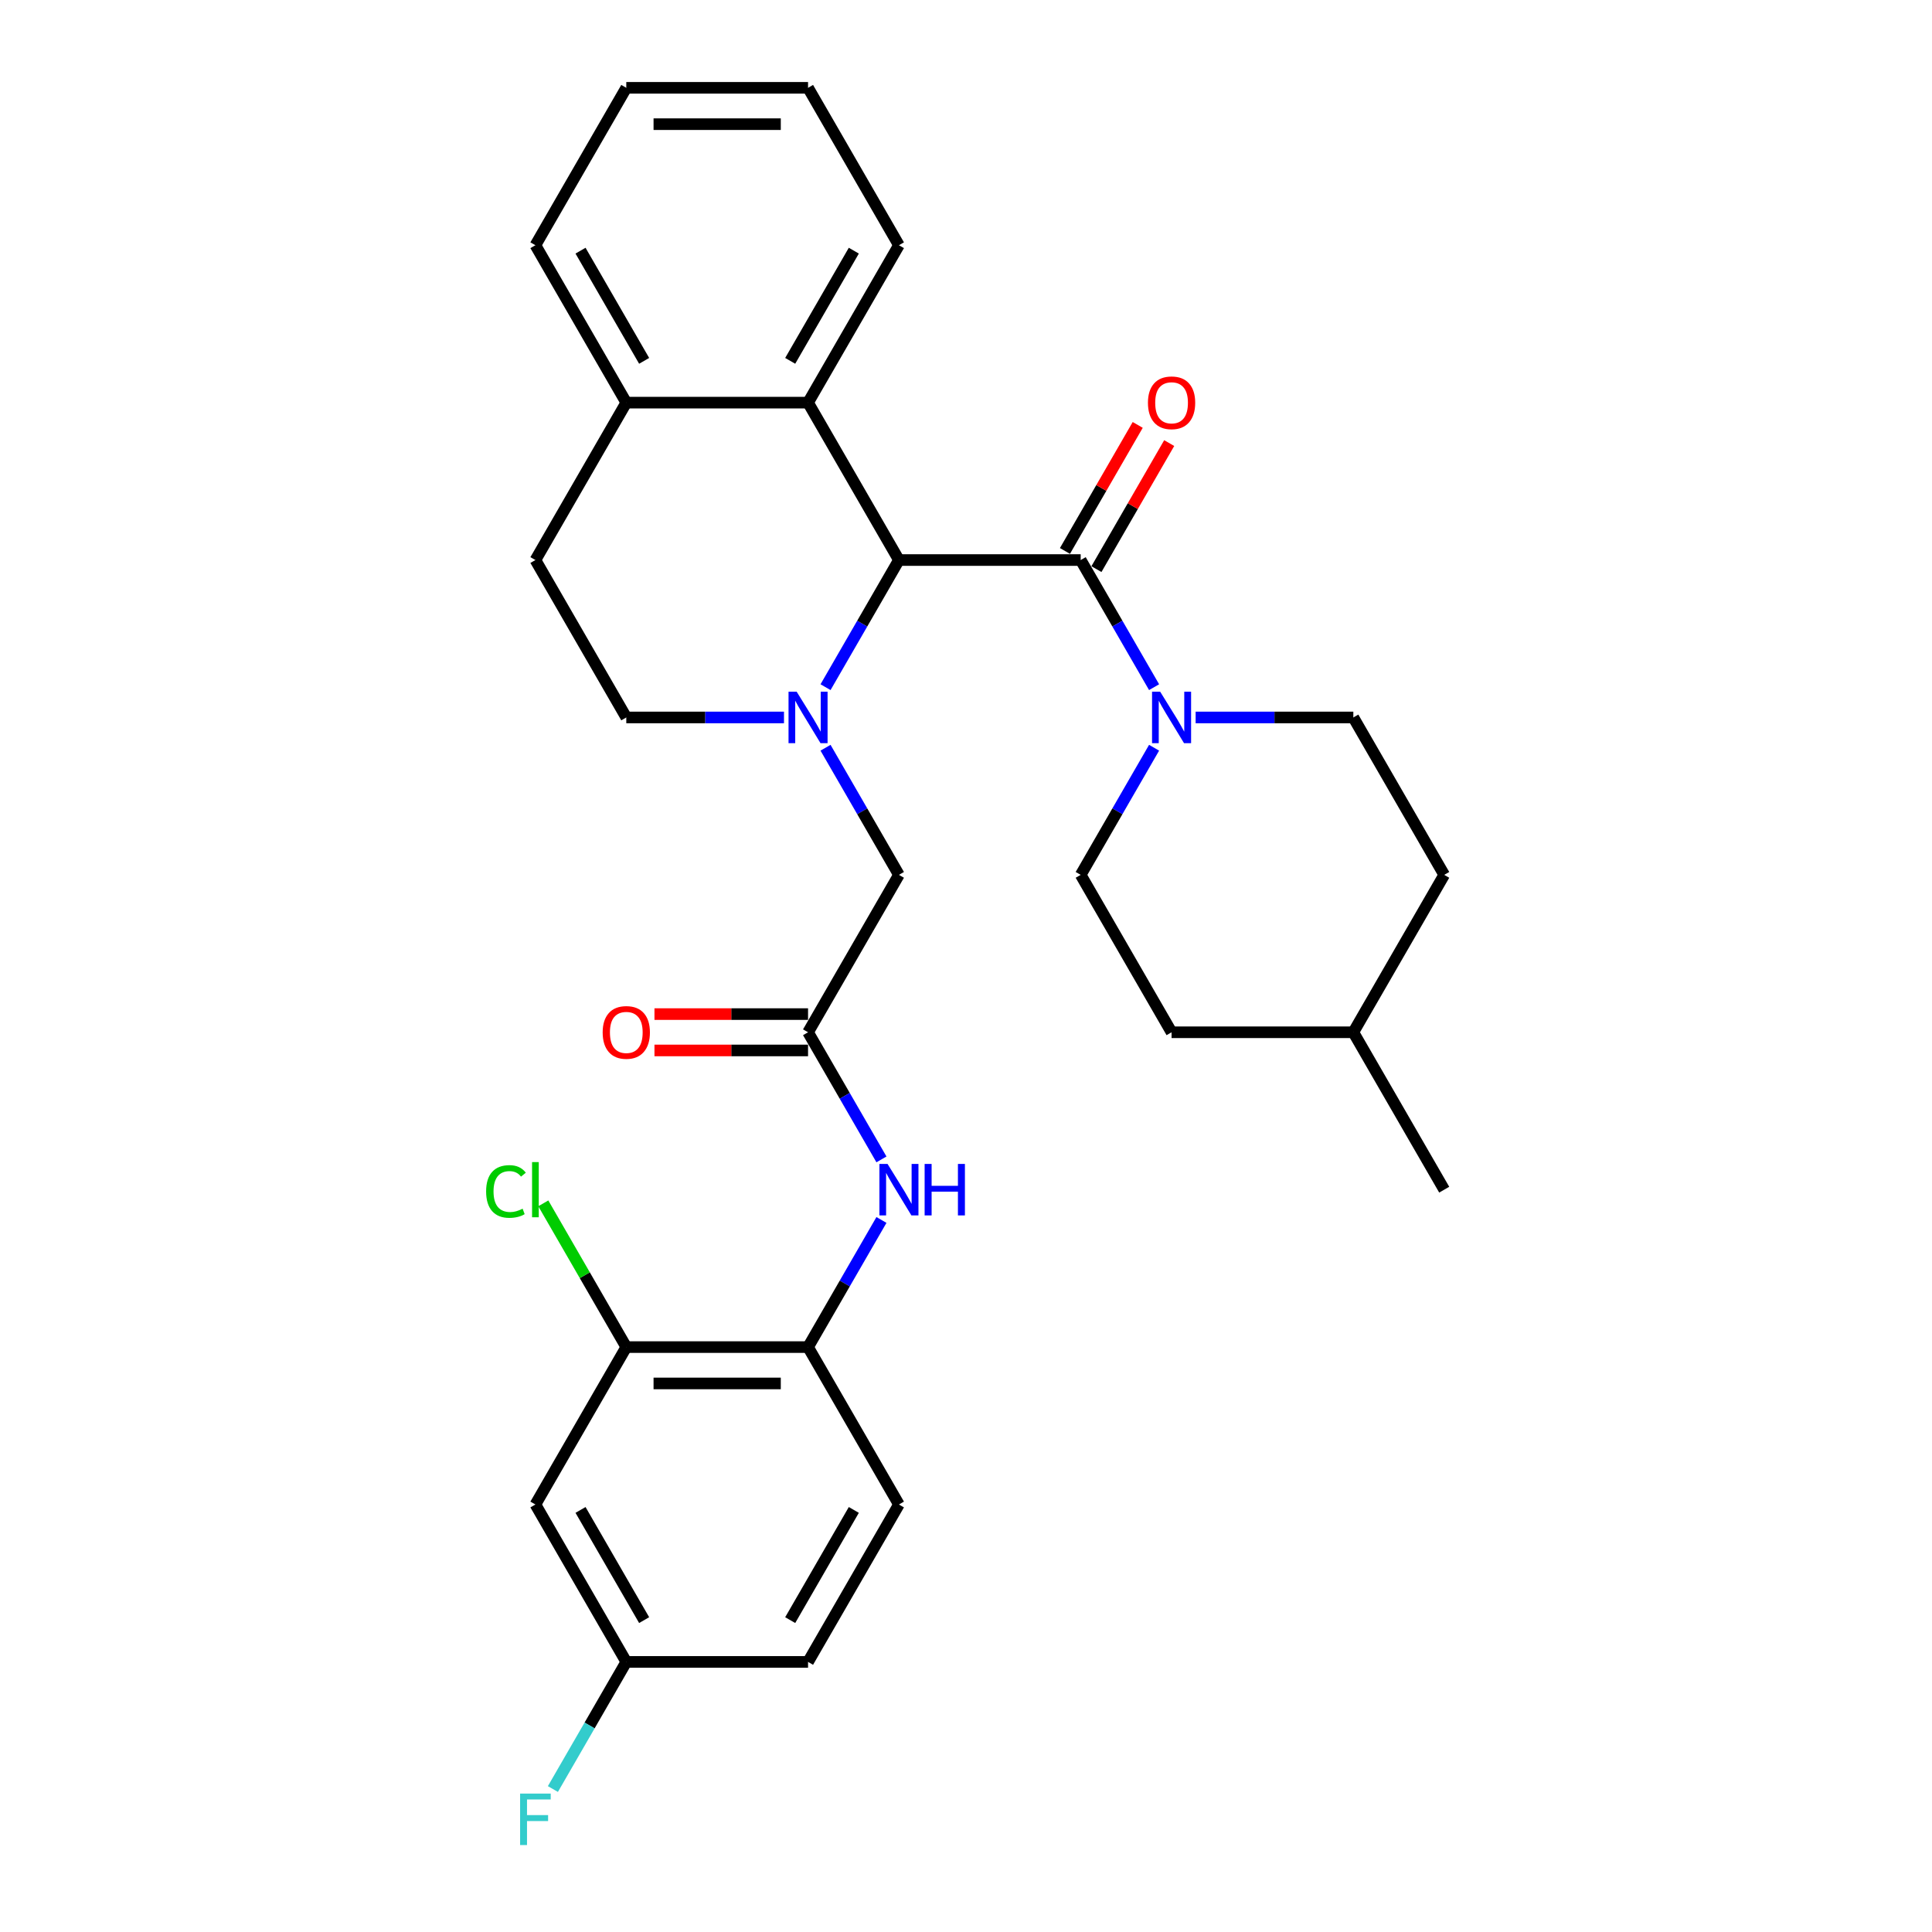<?xml version='1.0' encoding='iso-8859-1'?>
<svg version='1.1' baseProfile='full'
              xmlns='http://www.w3.org/2000/svg'
                      xmlns:rdkit='http://www.rdkit.org/xml'
                      xmlns:xlink='http://www.w3.org/1999/xlink'
                  xml:space='preserve'
width='1000px' height='1000px' viewBox='0 0 1000 1000'>
<!-- END OF HEADER -->
<rect style='opacity:1.0;fill:#FFFFFF;stroke:none' width='1000' height='1000' x='0' y='0'> </rect>
<path class='bond-0' d='M 427.295,355.679 L 446.29,322.779' style='fill:none;fill-rule:evenodd;stroke:#0000FF;stroke-width:6px;stroke-linecap:butt;stroke-linejoin:miter;stroke-opacity:1' />
<path class='bond-0' d='M 446.29,322.779 L 465.285,289.878' style='fill:none;fill-rule:evenodd;stroke:#000000;stroke-width:6px;stroke-linecap:butt;stroke-linejoin:miter;stroke-opacity:1' />
<path class='bond-6' d='M 427.295,387.027 L 446.29,419.927' style='fill:none;fill-rule:evenodd;stroke:#0000FF;stroke-width:6px;stroke-linecap:butt;stroke-linejoin:miter;stroke-opacity:1' />
<path class='bond-6' d='M 446.29,419.927 L 465.285,452.828' style='fill:none;fill-rule:evenodd;stroke:#000000;stroke-width:6px;stroke-linecap:butt;stroke-linejoin:miter;stroke-opacity:1' />
<path class='bond-9' d='M 405.79,371.353 L 364.979,371.353' style='fill:none;fill-rule:evenodd;stroke:#0000FF;stroke-width:6px;stroke-linecap:butt;stroke-linejoin:miter;stroke-opacity:1' />
<path class='bond-9' d='M 364.979,371.353 L 324.167,371.353' style='fill:none;fill-rule:evenodd;stroke:#000000;stroke-width:6px;stroke-linecap:butt;stroke-linejoin:miter;stroke-opacity:1' />
<path class='bond-1' d='M 465.285,289.878 L 559.364,289.878' style='fill:none;fill-rule:evenodd;stroke:#000000;stroke-width:6px;stroke-linecap:butt;stroke-linejoin:miter;stroke-opacity:1' />
<path class='bond-3' d='M 465.285,289.878 L 418.246,208.404' style='fill:none;fill-rule:evenodd;stroke:#000000;stroke-width:6px;stroke-linecap:butt;stroke-linejoin:miter;stroke-opacity:1' />
<path class='bond-2' d='M 559.364,289.878 L 578.359,322.779' style='fill:none;fill-rule:evenodd;stroke:#000000;stroke-width:6px;stroke-linecap:butt;stroke-linejoin:miter;stroke-opacity:1' />
<path class='bond-2' d='M 578.359,322.779 L 597.355,355.679' style='fill:none;fill-rule:evenodd;stroke:#0000FF;stroke-width:6px;stroke-linecap:butt;stroke-linejoin:miter;stroke-opacity:1' />
<path class='bond-11' d='M 567.512,294.582 L 586.344,261.964' style='fill:none;fill-rule:evenodd;stroke:#000000;stroke-width:6px;stroke-linecap:butt;stroke-linejoin:miter;stroke-opacity:1' />
<path class='bond-11' d='M 586.344,261.964 L 605.176,229.346' style='fill:none;fill-rule:evenodd;stroke:#FF0000;stroke-width:6px;stroke-linecap:butt;stroke-linejoin:miter;stroke-opacity:1' />
<path class='bond-11' d='M 551.217,285.174 L 570.049,252.556' style='fill:none;fill-rule:evenodd;stroke:#000000;stroke-width:6px;stroke-linecap:butt;stroke-linejoin:miter;stroke-opacity:1' />
<path class='bond-11' d='M 570.049,252.556 L 588.881,219.938' style='fill:none;fill-rule:evenodd;stroke:#FF0000;stroke-width:6px;stroke-linecap:butt;stroke-linejoin:miter;stroke-opacity:1' />
<path class='bond-13' d='M 597.355,387.027 L 578.359,419.927' style='fill:none;fill-rule:evenodd;stroke:#0000FF;stroke-width:6px;stroke-linecap:butt;stroke-linejoin:miter;stroke-opacity:1' />
<path class='bond-13' d='M 578.359,419.927 L 559.364,452.828' style='fill:none;fill-rule:evenodd;stroke:#000000;stroke-width:6px;stroke-linecap:butt;stroke-linejoin:miter;stroke-opacity:1' />
<path class='bond-14' d='M 618.86,371.353 L 659.671,371.353' style='fill:none;fill-rule:evenodd;stroke:#0000FF;stroke-width:6px;stroke-linecap:butt;stroke-linejoin:miter;stroke-opacity:1' />
<path class='bond-14' d='M 659.671,371.353 L 700.482,371.353' style='fill:none;fill-rule:evenodd;stroke:#000000;stroke-width:6px;stroke-linecap:butt;stroke-linejoin:miter;stroke-opacity:1' />
<path class='bond-25' d='M 418.246,208.404 L 465.285,126.929' style='fill:none;fill-rule:evenodd;stroke:#000000;stroke-width:6px;stroke-linecap:butt;stroke-linejoin:miter;stroke-opacity:1' />
<path class='bond-25' d='M 409.007,186.775 L 441.935,129.742' style='fill:none;fill-rule:evenodd;stroke:#000000;stroke-width:6px;stroke-linecap:butt;stroke-linejoin:miter;stroke-opacity:1' />
<path class='bond-30' d='M 418.246,208.404 L 324.167,208.404' style='fill:none;fill-rule:evenodd;stroke:#000000;stroke-width:6px;stroke-linecap:butt;stroke-linejoin:miter;stroke-opacity:1' />
<path class='bond-4' d='M 418.246,534.302 L 465.285,452.828' style='fill:none;fill-rule:evenodd;stroke:#000000;stroke-width:6px;stroke-linecap:butt;stroke-linejoin:miter;stroke-opacity:1' />
<path class='bond-5' d='M 418.246,534.302 L 437.241,567.203' style='fill:none;fill-rule:evenodd;stroke:#000000;stroke-width:6px;stroke-linecap:butt;stroke-linejoin:miter;stroke-opacity:1' />
<path class='bond-5' d='M 437.241,567.203 L 456.236,600.103' style='fill:none;fill-rule:evenodd;stroke:#0000FF;stroke-width:6px;stroke-linecap:butt;stroke-linejoin:miter;stroke-opacity:1' />
<path class='bond-15' d='M 418.246,524.894 L 378.498,524.894' style='fill:none;fill-rule:evenodd;stroke:#000000;stroke-width:6px;stroke-linecap:butt;stroke-linejoin:miter;stroke-opacity:1' />
<path class='bond-15' d='M 378.498,524.894 L 338.749,524.894' style='fill:none;fill-rule:evenodd;stroke:#FF0000;stroke-width:6px;stroke-linecap:butt;stroke-linejoin:miter;stroke-opacity:1' />
<path class='bond-15' d='M 418.246,543.71 L 378.498,543.71' style='fill:none;fill-rule:evenodd;stroke:#000000;stroke-width:6px;stroke-linecap:butt;stroke-linejoin:miter;stroke-opacity:1' />
<path class='bond-15' d='M 378.498,543.71 L 338.749,543.71' style='fill:none;fill-rule:evenodd;stroke:#FF0000;stroke-width:6px;stroke-linecap:butt;stroke-linejoin:miter;stroke-opacity:1' />
<path class='bond-7' d='M 456.236,631.45 L 437.241,664.351' style='fill:none;fill-rule:evenodd;stroke:#0000FF;stroke-width:6px;stroke-linecap:butt;stroke-linejoin:miter;stroke-opacity:1' />
<path class='bond-7' d='M 437.241,664.351 L 418.246,697.251' style='fill:none;fill-rule:evenodd;stroke:#000000;stroke-width:6px;stroke-linecap:butt;stroke-linejoin:miter;stroke-opacity:1' />
<path class='bond-8' d='M 418.246,697.251 L 324.167,697.251' style='fill:none;fill-rule:evenodd;stroke:#000000;stroke-width:6px;stroke-linecap:butt;stroke-linejoin:miter;stroke-opacity:1' />
<path class='bond-8' d='M 404.134,716.067 L 338.279,716.067' style='fill:none;fill-rule:evenodd;stroke:#000000;stroke-width:6px;stroke-linecap:butt;stroke-linejoin:miter;stroke-opacity:1' />
<path class='bond-17' d='M 418.246,697.251 L 465.285,778.726' style='fill:none;fill-rule:evenodd;stroke:#000000;stroke-width:6px;stroke-linecap:butt;stroke-linejoin:miter;stroke-opacity:1' />
<path class='bond-10' d='M 324.167,697.251 L 277.128,778.726' style='fill:none;fill-rule:evenodd;stroke:#000000;stroke-width:6px;stroke-linecap:butt;stroke-linejoin:miter;stroke-opacity:1' />
<path class='bond-19' d='M 324.167,697.251 L 302.689,660.05' style='fill:none;fill-rule:evenodd;stroke:#000000;stroke-width:6px;stroke-linecap:butt;stroke-linejoin:miter;stroke-opacity:1' />
<path class='bond-19' d='M 302.689,660.05 L 281.211,622.849' style='fill:none;fill-rule:evenodd;stroke:#00CC00;stroke-width:6px;stroke-linecap:butt;stroke-linejoin:miter;stroke-opacity:1' />
<path class='bond-16' d='M 324.167,371.353 L 277.128,289.878' style='fill:none;fill-rule:evenodd;stroke:#000000;stroke-width:6px;stroke-linecap:butt;stroke-linejoin:miter;stroke-opacity:1' />
<path class='bond-33' d='M 277.128,778.726 L 324.167,860.201' style='fill:none;fill-rule:evenodd;stroke:#000000;stroke-width:6px;stroke-linecap:butt;stroke-linejoin:miter;stroke-opacity:1' />
<path class='bond-33' d='M 300.479,781.539 L 333.406,838.572' style='fill:none;fill-rule:evenodd;stroke:#000000;stroke-width:6px;stroke-linecap:butt;stroke-linejoin:miter;stroke-opacity:1' />
<path class='bond-12' d='M 324.167,208.404 L 277.128,289.878' style='fill:none;fill-rule:evenodd;stroke:#000000;stroke-width:6px;stroke-linecap:butt;stroke-linejoin:miter;stroke-opacity:1' />
<path class='bond-26' d='M 324.167,208.404 L 277.128,126.929' style='fill:none;fill-rule:evenodd;stroke:#000000;stroke-width:6px;stroke-linecap:butt;stroke-linejoin:miter;stroke-opacity:1' />
<path class='bond-26' d='M 333.406,186.775 L 300.479,129.742' style='fill:none;fill-rule:evenodd;stroke:#000000;stroke-width:6px;stroke-linecap:butt;stroke-linejoin:miter;stroke-opacity:1' />
<path class='bond-23' d='M 559.364,452.828 L 606.404,534.302' style='fill:none;fill-rule:evenodd;stroke:#000000;stroke-width:6px;stroke-linecap:butt;stroke-linejoin:miter;stroke-opacity:1' />
<path class='bond-22' d='M 700.482,371.353 L 747.522,452.828' style='fill:none;fill-rule:evenodd;stroke:#000000;stroke-width:6px;stroke-linecap:butt;stroke-linejoin:miter;stroke-opacity:1' />
<path class='bond-20' d='M 465.285,778.726 L 418.246,860.201' style='fill:none;fill-rule:evenodd;stroke:#000000;stroke-width:6px;stroke-linecap:butt;stroke-linejoin:miter;stroke-opacity:1' />
<path class='bond-20' d='M 441.935,781.539 L 409.007,838.572' style='fill:none;fill-rule:evenodd;stroke:#000000;stroke-width:6px;stroke-linecap:butt;stroke-linejoin:miter;stroke-opacity:1' />
<path class='bond-18' d='M 324.167,860.201 L 418.246,860.201' style='fill:none;fill-rule:evenodd;stroke:#000000;stroke-width:6px;stroke-linecap:butt;stroke-linejoin:miter;stroke-opacity:1' />
<path class='bond-21' d='M 324.167,860.201 L 305.172,893.101' style='fill:none;fill-rule:evenodd;stroke:#000000;stroke-width:6px;stroke-linecap:butt;stroke-linejoin:miter;stroke-opacity:1' />
<path class='bond-21' d='M 305.172,893.101 L 286.177,926.002' style='fill:none;fill-rule:evenodd;stroke:#33CCCC;stroke-width:6px;stroke-linecap:butt;stroke-linejoin:miter;stroke-opacity:1' />
<path class='bond-24' d='M 747.522,452.828 L 700.482,534.302' style='fill:none;fill-rule:evenodd;stroke:#000000;stroke-width:6px;stroke-linecap:butt;stroke-linejoin:miter;stroke-opacity:1' />
<path class='bond-32' d='M 606.404,534.302 L 700.482,534.302' style='fill:none;fill-rule:evenodd;stroke:#000000;stroke-width:6px;stroke-linecap:butt;stroke-linejoin:miter;stroke-opacity:1' />
<path class='bond-27' d='M 700.482,534.302 L 747.522,615.777' style='fill:none;fill-rule:evenodd;stroke:#000000;stroke-width:6px;stroke-linecap:butt;stroke-linejoin:miter;stroke-opacity:1' />
<path class='bond-28' d='M 465.285,126.929 L 418.246,45.455' style='fill:none;fill-rule:evenodd;stroke:#000000;stroke-width:6px;stroke-linecap:butt;stroke-linejoin:miter;stroke-opacity:1' />
<path class='bond-29' d='M 277.128,126.929 L 324.167,45.455' style='fill:none;fill-rule:evenodd;stroke:#000000;stroke-width:6px;stroke-linecap:butt;stroke-linejoin:miter;stroke-opacity:1' />
<path class='bond-31' d='M 418.246,45.455 L 324.167,45.455' style='fill:none;fill-rule:evenodd;stroke:#000000;stroke-width:6px;stroke-linecap:butt;stroke-linejoin:miter;stroke-opacity:1' />
<path class='bond-31' d='M 404.134,64.27 L 338.279,64.27' style='fill:none;fill-rule:evenodd;stroke:#000000;stroke-width:6px;stroke-linecap:butt;stroke-linejoin:miter;stroke-opacity:1' />
<path  class='atom-0' d='M 412.357 358.031
L 421.087 372.143
Q 421.953 373.536, 423.345 376.057
Q 424.737 378.578, 424.813 378.729
L 424.813 358.031
L 428.35 358.031
L 428.35 384.675
L 424.7 384.675
L 415.33 369.246
Q 414.238 367.439, 413.072 365.37
Q 411.943 363.3, 411.604 362.66
L 411.604 384.675
L 408.142 384.675
L 408.142 358.031
L 412.357 358.031
' fill='#0000FF'/>
<path  class='atom-3' d='M 600.514 358.031
L 609.245 372.143
Q 610.11 373.536, 611.503 376.057
Q 612.895 378.578, 612.97 378.729
L 612.97 358.031
L 616.508 358.031
L 616.508 384.675
L 612.857 384.675
L 603.487 369.246
Q 602.396 367.439, 601.229 365.37
Q 600.1 363.3, 599.762 362.66
L 599.762 384.675
L 596.3 384.675
L 596.3 358.031
L 600.514 358.031
' fill='#0000FF'/>
<path  class='atom-6' d='M 459.396 602.455
L 468.127 616.567
Q 468.992 617.959, 470.385 620.481
Q 471.777 623.002, 471.852 623.153
L 471.852 602.455
L 475.39 602.455
L 475.39 629.098
L 471.739 629.098
L 462.369 613.669
Q 461.278 611.863, 460.111 609.793
Q 458.982 607.724, 458.643 607.084
L 458.643 629.098
L 455.181 629.098
L 455.181 602.455
L 459.396 602.455
' fill='#0000FF'/>
<path  class='atom-6' d='M 478.588 602.455
L 482.201 602.455
L 482.201 613.782
L 495.823 613.782
L 495.823 602.455
L 499.436 602.455
L 499.436 629.098
L 495.823 629.098
L 495.823 616.793
L 482.201 616.793
L 482.201 629.098
L 478.588 629.098
L 478.588 602.455
' fill='#0000FF'/>
<path  class='atom-12' d='M 594.173 208.479
Q 594.173 202.082, 597.334 198.507
Q 600.495 194.932, 606.404 194.932
Q 612.312 194.932, 615.473 198.507
Q 618.634 202.082, 618.634 208.479
Q 618.634 214.952, 615.435 218.64
Q 612.236 222.29, 606.404 222.29
Q 600.533 222.29, 597.334 218.64
Q 594.173 214.989, 594.173 208.479
M 606.404 219.279
Q 610.468 219.279, 612.65 216.57
Q 614.871 213.823, 614.871 208.479
Q 614.871 203.248, 612.65 200.614
Q 610.468 197.942, 606.404 197.942
Q 602.339 197.942, 600.119 200.576
Q 597.937 203.211, 597.937 208.479
Q 597.937 213.86, 600.119 216.57
Q 602.339 219.279, 606.404 219.279
' fill='#FF0000'/>
<path  class='atom-16' d='M 311.937 534.377
Q 311.937 527.98, 315.098 524.405
Q 318.259 520.83, 324.167 520.83
Q 330.075 520.83, 333.236 524.405
Q 336.398 527.98, 336.398 534.377
Q 336.398 540.85, 333.199 544.538
Q 330 548.188, 324.167 548.188
Q 318.297 548.188, 315.098 544.538
Q 311.937 540.888, 311.937 534.377
M 324.167 545.178
Q 328.231 545.178, 330.414 542.468
Q 332.634 539.721, 332.634 534.377
Q 332.634 529.147, 330.414 526.512
Q 328.231 523.841, 324.167 523.841
Q 320.103 523.841, 317.883 526.475
Q 315.7 529.109, 315.7 534.377
Q 315.7 539.759, 317.883 542.468
Q 320.103 545.178, 324.167 545.178
' fill='#FF0000'/>
<path  class='atom-20' d='M 251.614 616.699
Q 251.614 610.076, 254.7 606.614
Q 257.823 603.114, 263.731 603.114
Q 269.225 603.114, 272.161 606.99
L 269.677 609.022
Q 267.532 606.2, 263.731 606.2
Q 259.705 606.2, 257.56 608.909
Q 255.452 611.581, 255.452 616.699
Q 255.452 621.967, 257.635 624.677
Q 259.855 627.386, 264.145 627.386
Q 267.08 627.386, 270.505 625.617
L 271.558 628.44
Q 270.166 629.343, 268.059 629.87
Q 265.951 630.397, 263.618 630.397
Q 257.823 630.397, 254.7 626.859
Q 251.614 623.322, 251.614 616.699
' fill='#00CC00'/>
<path  class='atom-20' d='M 275.397 601.496
L 278.859 601.496
L 278.859 630.058
L 275.397 630.058
L 275.397 601.496
' fill='#00CC00'/>
<path  class='atom-22' d='M 269.206 928.354
L 285.049 928.354
L 285.049 931.402
L 272.781 931.402
L 272.781 939.493
L 283.695 939.493
L 283.695 942.578
L 272.781 942.578
L 272.781 954.997
L 269.206 954.997
L 269.206 928.354
' fill='#33CCCC'/>
</svg>
